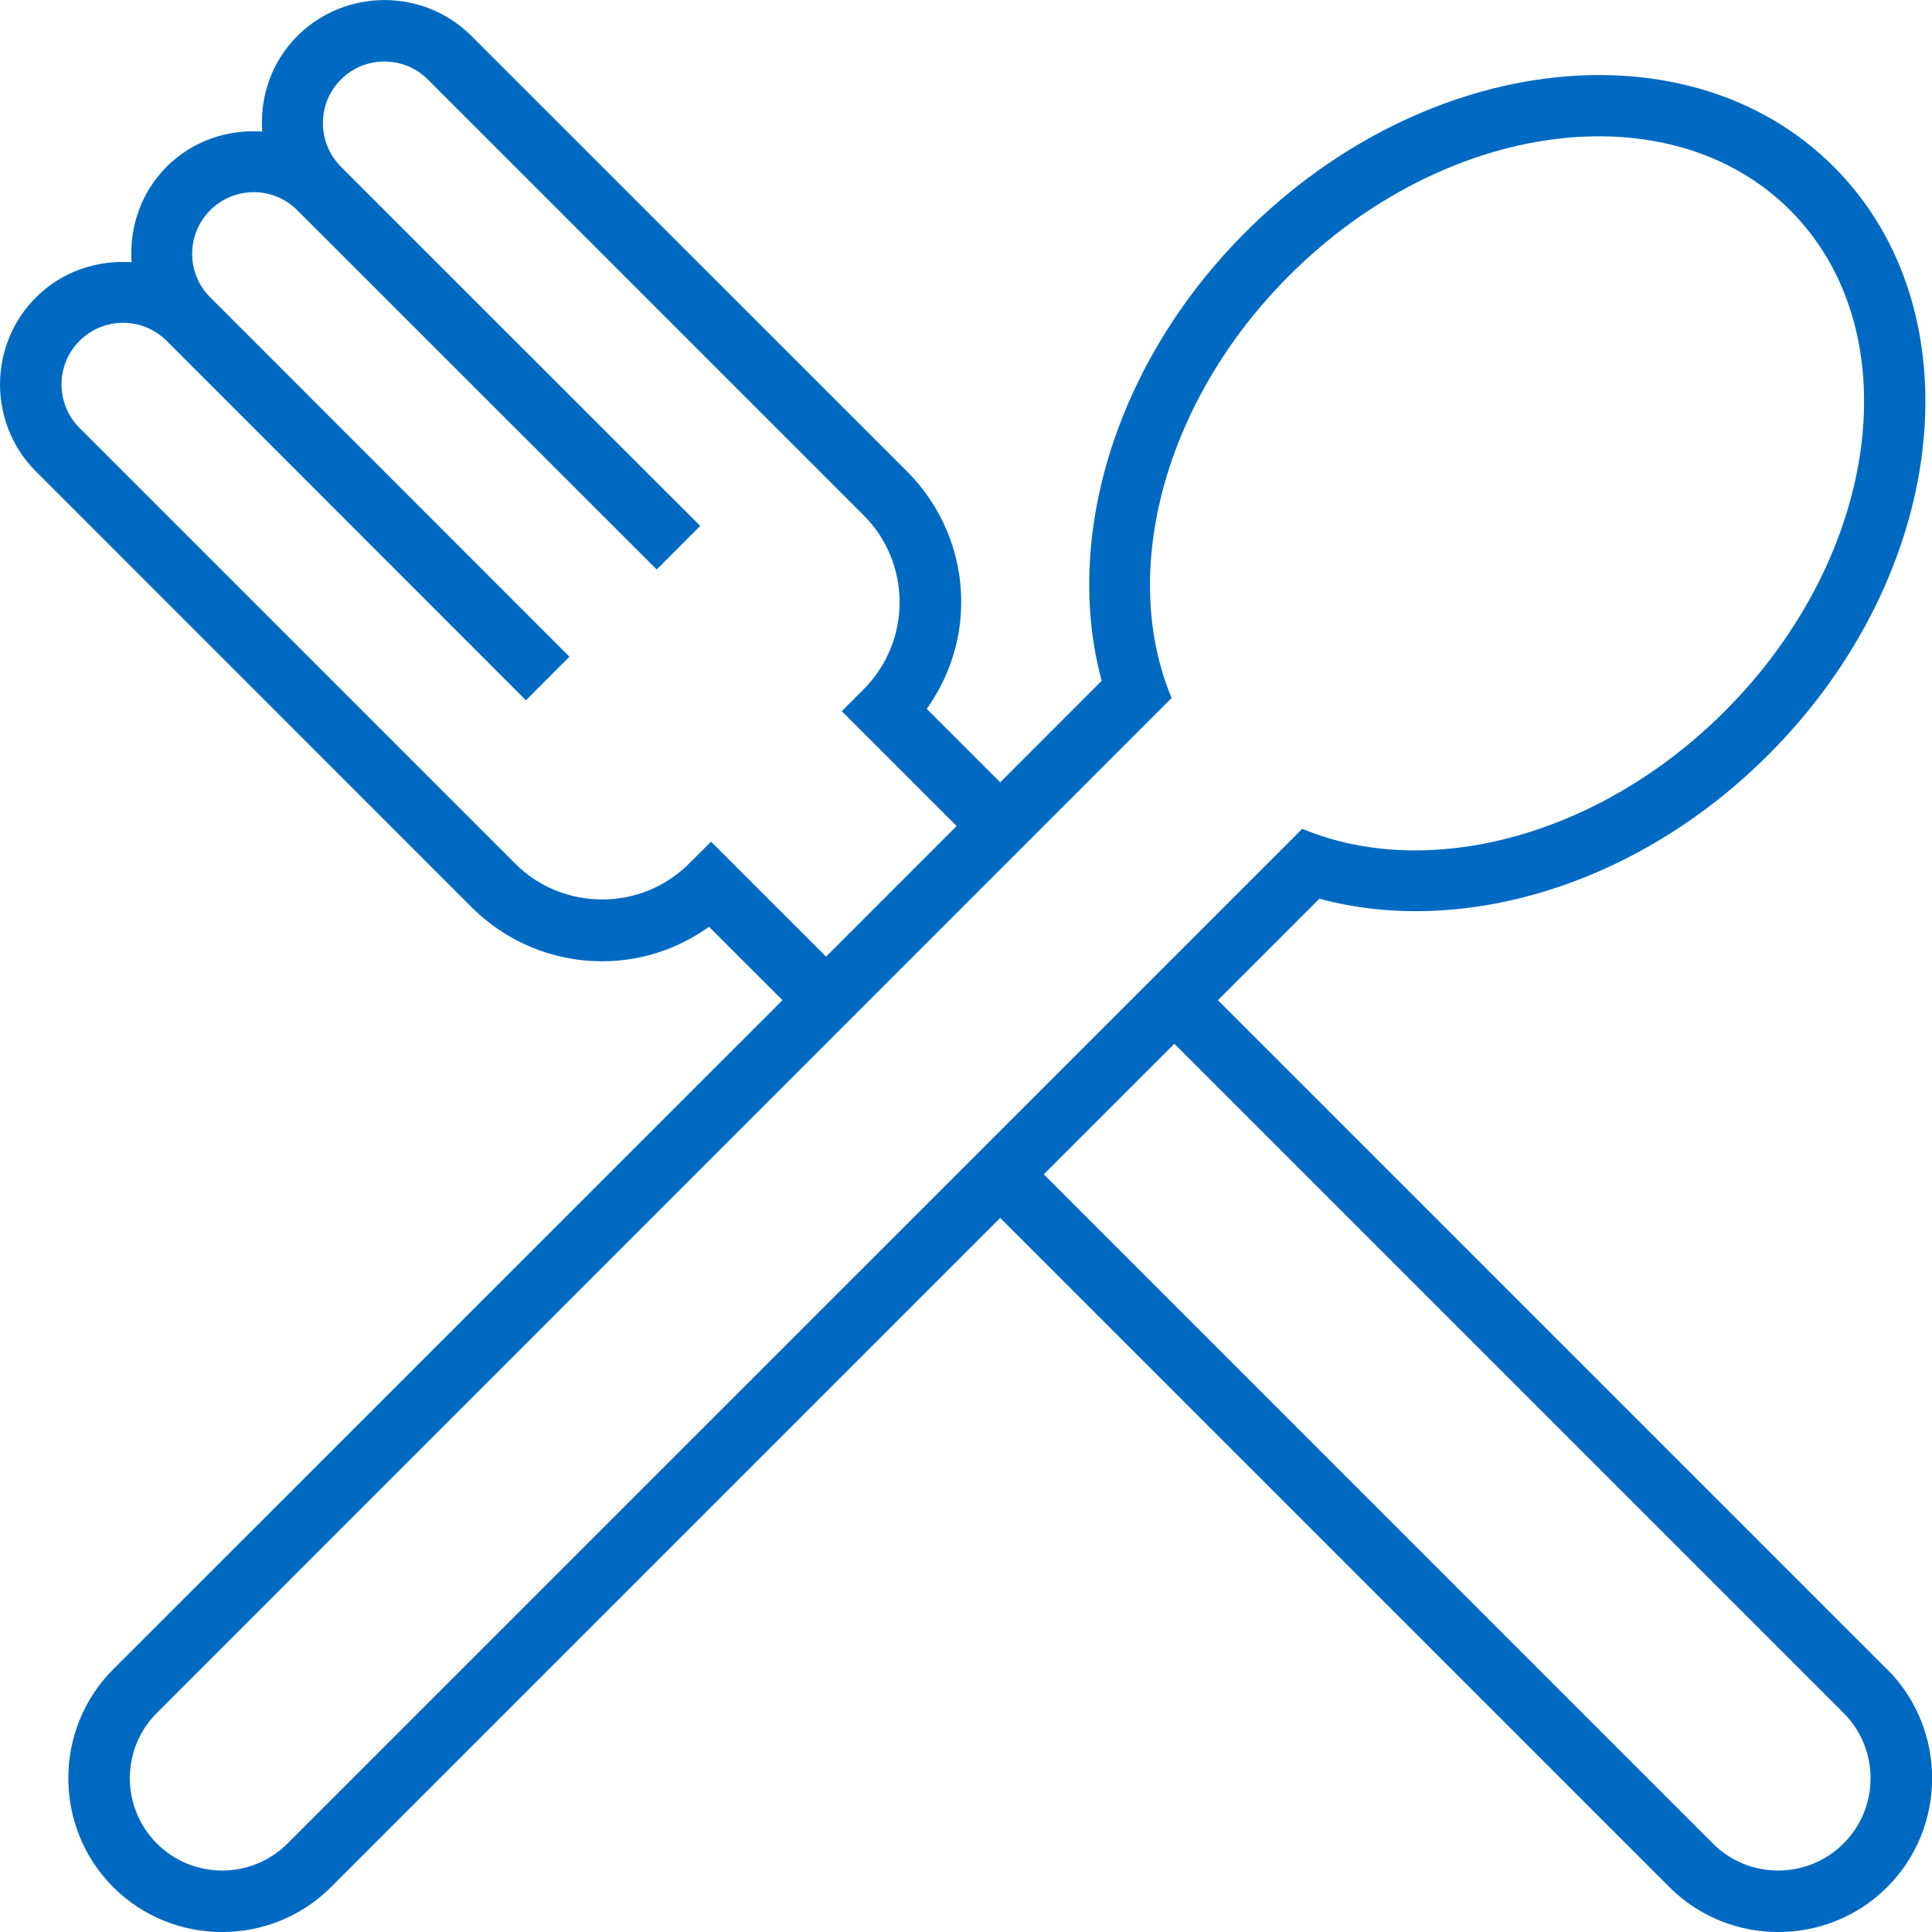 <svg width="40" height="40" viewBox="0 0 40 40" fill="none" xmlns="http://www.w3.org/2000/svg">
<g id="Icons" clip-path="url(#clip0_74_1505)">
<path id="Vector" d="M39.07 34.562L25.216 20.708L27.317 18.607C30.248 19.4 33.886 18.353 36.613 15.626C40.349 11.889 40.952 6.438 37.965 3.451C34.978 0.464 29.527 1.07 25.79 4.803C23.063 7.53 22.016 11.168 22.809 14.095L20.708 16.197L19.187 14.676C19.632 14.051 19.901 13.292 19.901 12.467C19.901 11.41 19.473 10.454 18.781 9.762L9.762 0.746C8.771 -0.247 7.149 -0.247 6.155 0.746C5.616 1.286 5.378 2.013 5.429 2.724C4.717 2.676 3.99 2.911 3.451 3.451C2.911 3.991 2.676 4.718 2.724 5.429C2.013 5.381 1.286 5.616 0.746 6.156C-0.248 7.146 -0.248 8.772 0.746 9.762L9.762 18.781C10.454 19.473 11.409 19.902 12.47 19.902C13.295 19.902 14.054 19.635 14.679 19.188L16.2 20.708L2.343 34.562C1.105 35.8 1.105 37.832 2.343 39.07C3.584 40.311 5.613 40.311 6.854 39.07L20.708 25.216L34.562 39.07C35.803 40.311 37.832 40.311 39.073 39.07C40.314 37.829 40.311 35.8 39.073 34.562H39.07ZM14.721 17.426L14.27 17.876C13.787 18.359 13.146 18.622 12.467 18.622C11.787 18.622 11.143 18.359 10.663 17.876L1.648 8.861C1.149 8.362 1.149 7.553 1.648 7.057C2.143 6.559 2.952 6.559 3.451 7.057L10.889 14.499L11.79 13.597L4.352 6.156C3.854 5.66 3.854 4.851 4.352 4.353C4.851 3.854 5.66 3.854 6.155 4.353L13.597 11.791L14.498 10.889L7.057 3.451C6.562 2.953 6.562 2.143 7.057 1.648C7.552 1.149 8.365 1.149 8.86 1.648L17.879 10.667C18.362 11.149 18.625 11.791 18.625 12.47C18.625 13.149 18.359 13.791 17.879 14.273L17.428 14.724L19.806 17.102L17.102 19.806L14.724 17.429L14.721 17.426ZM5.952 38.168C5.206 38.914 3.994 38.914 3.248 38.168C2.502 37.422 2.502 36.206 3.248 35.464L24.257 14.451C23.178 11.876 24.073 8.324 26.692 5.705C29.924 2.473 34.578 1.867 37.063 4.353C39.549 6.838 38.943 11.489 35.711 14.724C33.092 17.343 29.54 18.238 26.962 17.159L5.952 38.168ZM38.168 38.168C37.422 38.914 36.209 38.914 35.463 38.168L21.61 24.314L24.314 21.61L38.168 35.464C38.914 36.21 38.914 37.422 38.168 38.168Z" fill="#006AC3"/>
</g>
<defs>
<clipPath id="clip0_74_1505">
<rect width="40" height="40" fill="white"/>
</clipPath>
</defs>
</svg>
